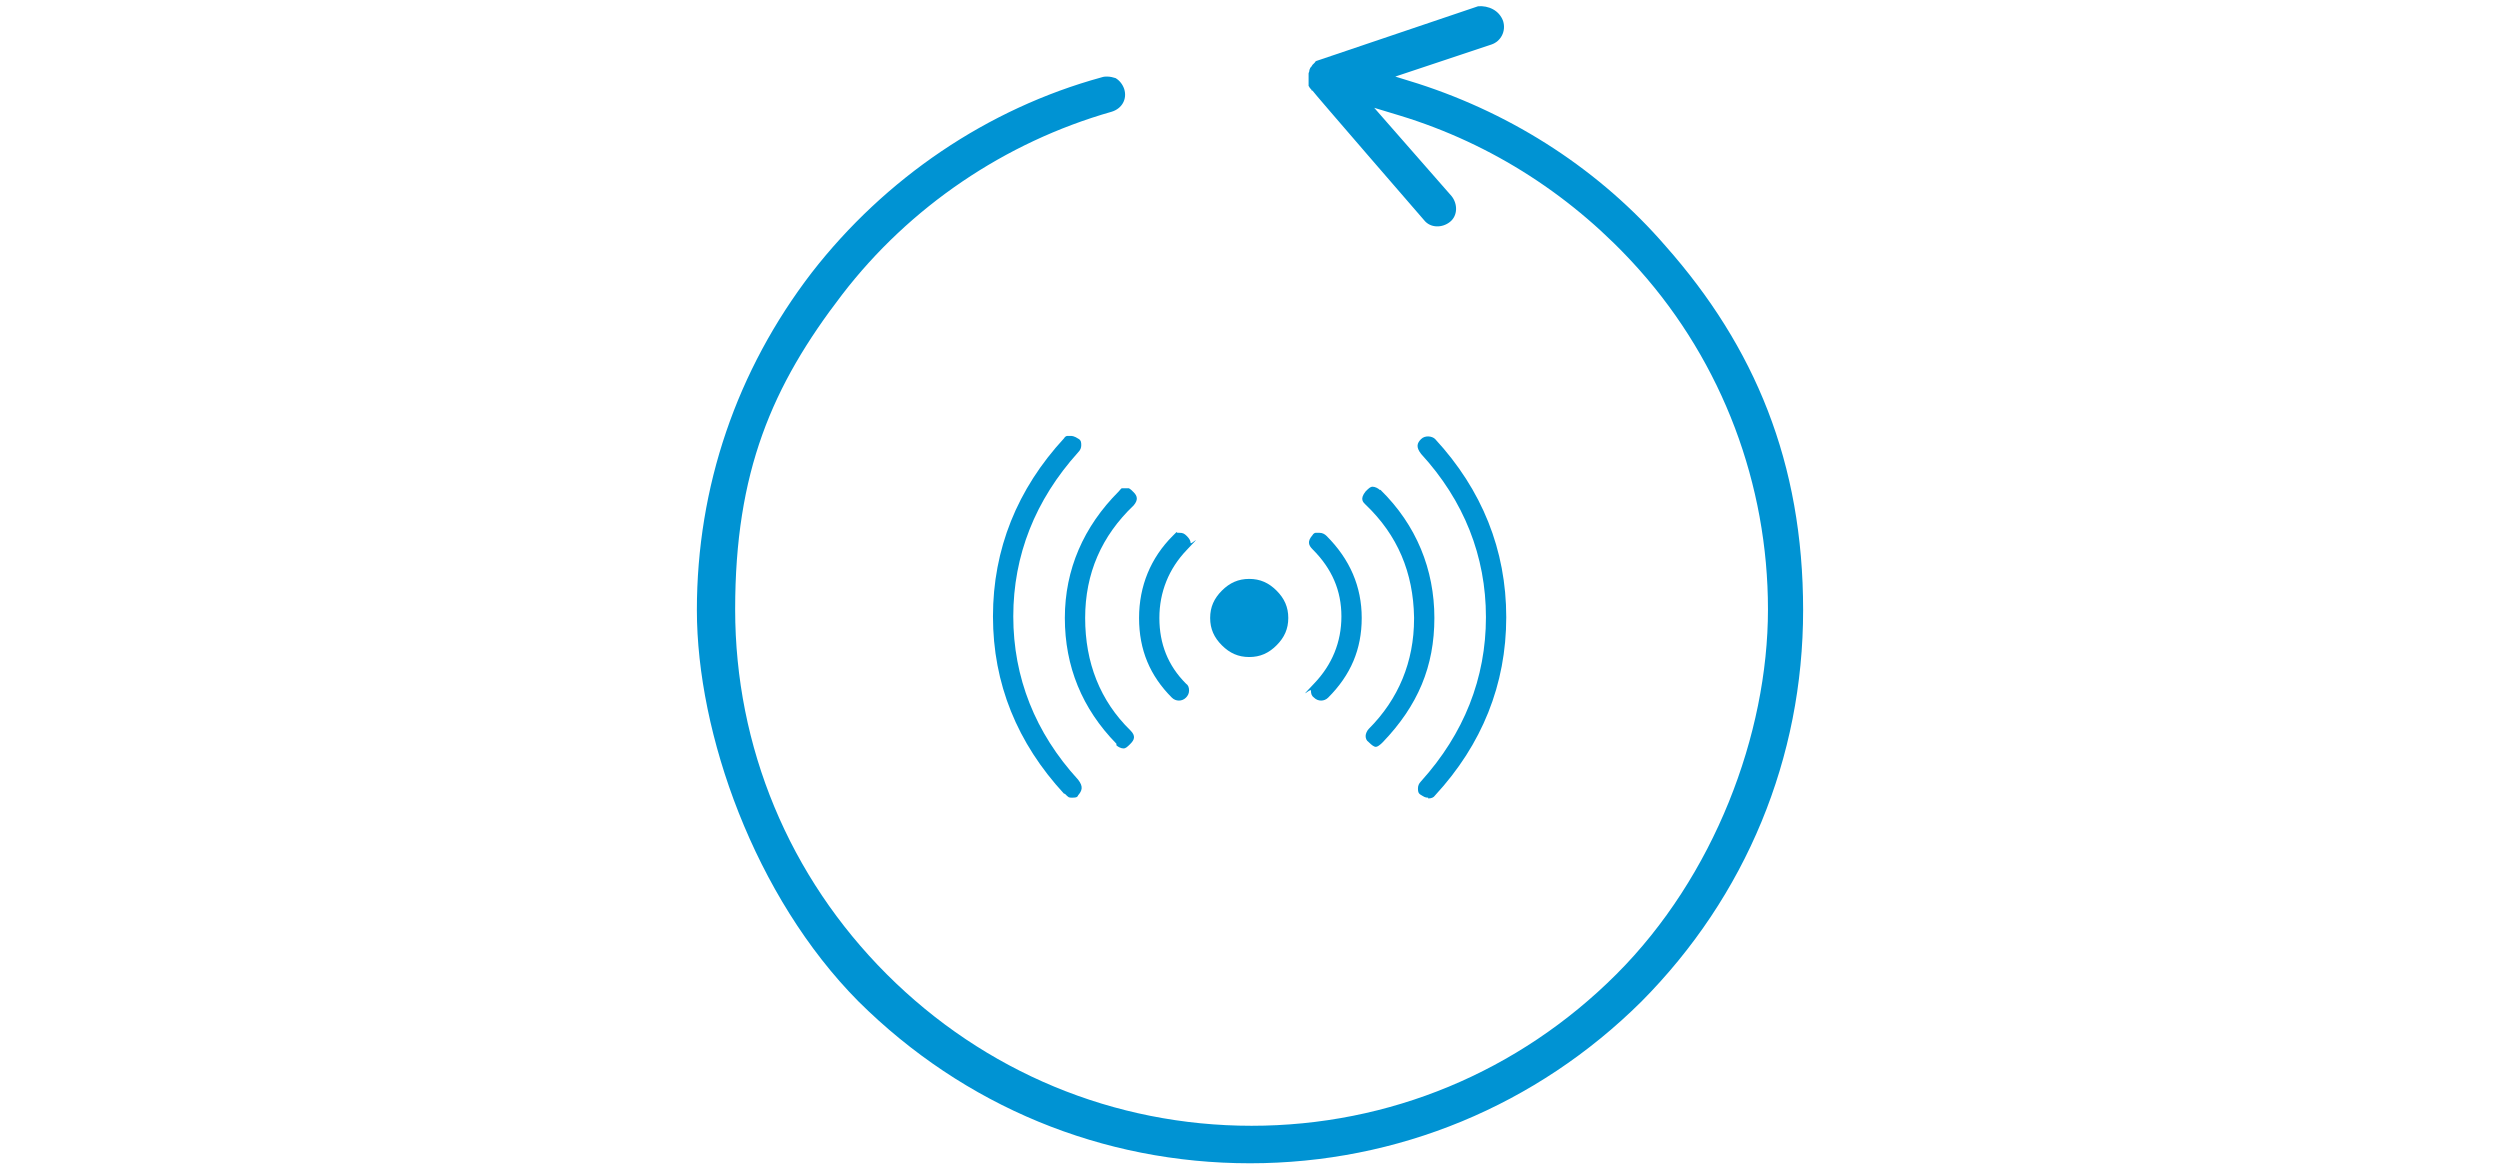 <?xml version="1.0" encoding="UTF-8"?>
<svg xmlns="http://www.w3.org/2000/svg" id="Ebene_1" version="1.1" viewBox="0 0 320 150">
  <g id="Pfeil">
    <path d="M141.7,9.8c-.2,0-.4,0-.7.1-14.6,4-27.7,12.9-37.1,25-9.6,12.5-14.7,27.4-14.7,43.2s7.4,36.7,20.7,50.1c13.5,13.4,31.2,20.7,50.1,20.7s36.7-7.4,50.1-20.7c13.4-13.5,20.7-31.2,20.7-50.1s-6.2-33.7-17.6-46.6c-8.3-9.6-19.3-16.8-31.7-20.8l-2.9-.9,12.3-4.1c1.2-.4,1.9-1.7,1.5-3h0c-.5-1.4-1.9-2-3.2-1.9l-20.7,7h0c-.1,0-.2.2-.2.2l-.3.3c-.1.2-.2.3-.3.4,0,.1-.1.2-.1.3,0,.2-.1.3-.1.4v1.6h0c.1.1.1.2.2.3.1.1.2.2.2.3h.1c0,.1,14.3,16.6,14.3,16.6.8,1,2.3,1,3.3.2s1-2.3.2-3.3l-9.9-11.3,3.3,1c11.8,3.6,22.3,10.4,30.6,19.7,10.7,12,16.5,27.5,16.5,43.5s-6.9,34.2-19.4,46.7-29.1,19.4-46.7,19.4-34.2-6.9-46.7-19.4c-12.5-12.5-19.4-29.1-19.4-46.7s4.7-28.6,13.7-40.3c8.6-11.2,20.8-19.5,34.5-23.4,1.3-.4,2-1.6,1.6-2.9-.2-.6-.6-1.1-1.1-1.4-.3-.1-.7-.2-1.1-.2h0ZM165.7,11.4h0ZM168.9,7.5h0Z" fill="#0093d3"></path>
  </g>
  <g>
    <path d="M138.9,79.1c0-5.7,2.1-10.5,6.2-14.4.6-.7.5-1.2,0-1.7-.2-.2-.4-.4-.6-.5h-.9c-.1,0-.2.2-.4.4-4.5,4.5-6.9,10-6.9,16.2s2.2,11.6,6.6,16.1v.2c.2.2.6.4.9.4s.5-.2.9-.6c.5-.5.7-1,0-1.7-3.9-3.8-5.8-8.7-5.8-14.4Z" fill="#0093d3"></path>
    <path d="M136.3,101.6c.5.5.5.5.9.5s.7,0,.8-.3h0c.5-.6.7-1.1,0-2-5.5-6-8.3-13.1-8.3-20.9s2.8-14.9,8.3-21c.3-.3.4-.6.4-.9s0-.6-.3-.8c-.6-.4-.9-.4-1-.4h-.5c-.1,0-.3.1-.4.3-6,6.5-9.1,14.2-9.1,22.8s3.1,16.2,9.1,22.7Z" fill="#0093d3"></path>
    <path d="M150,89.3c.5.5,1.3.5,1.8,0,.2-.2.4-.5.4-.9s-.1-.7-.4-.9c-2.3-2.3-3.4-5.1-3.4-8.4s1.2-6.3,3.5-8.7.5-.6.5-.9-.2-.6-.5-.9-.5-.4-.9-.4-.3,0-.4-.1c-.1.1-.3.3-.5.5-2.8,2.8-4.3,6.4-4.3,10.5s1.4,7.4,4.2,10.2Z" fill="#0093d3"></path>
    <path d="M182.8,102.2c.4,0,.7-.1.9-.4,6-6.5,9.1-14.2,9.1-22.8s-3.1-16.3-9.1-22.8c-.4-.4-1.3-.5-1.8,0-.5.5-.7,1,0,1.9,5.5,6,8.3,13.1,8.3,20.9s-2.8,14.9-8.3,21c-.3.3-.4.6-.4.9s0,.6.3.8c.5.3.6.4,1,.4Z" fill="#0093d3"></path>
    <path d="M159.9,74.1c-1.4,0-2.5.5-3.5,1.5s-1.5,2.1-1.5,3.5.5,2.5,1.5,3.5c1,1,2.1,1.5,3.5,1.5s2.5-.5,3.5-1.5c1-1,1.5-2.1,1.5-3.5s-.5-2.5-1.5-3.5c-1-1-2.1-1.5-3.5-1.5Z" fill="#0093d3"></path>
    <path d="M176.6,62.7c-.2-.2-.6-.4-.9-.4s-.5.2-.9.6c-.8,1-.3,1.4,0,1.7,4.1,3.9,6.1,8.7,6.2,14.4v.2c0,5.5-2,10.3-5.8,14.1-.2.2-.4.6-.4.9s.1.6.4.8c.4.4.7.6.9.6s.5-.2.9-.6c4.5-4.7,6.6-9.7,6.6-15.9s-2.3-11.9-6.9-16.4Z" fill="#0093d3"></path>
    <path d="M169.8,68.6c-.2-.2-.5-.4-.9-.4h-.5c-.1,0-.3.1-.4.3-.7.8-.5,1.3,0,1.8,2.5,2.5,3.7,5.3,3.7,8.6s-1.2,6.2-3.5,8.6-.4.5-.4.9.1.7.4.9c.5.5,1.3.5,1.8,0,2.9-2.9,4.3-6.2,4.3-10.2s-1.5-7.5-4.5-10.5Z" fill="#0093d3"></path>
  </g>
</svg>
